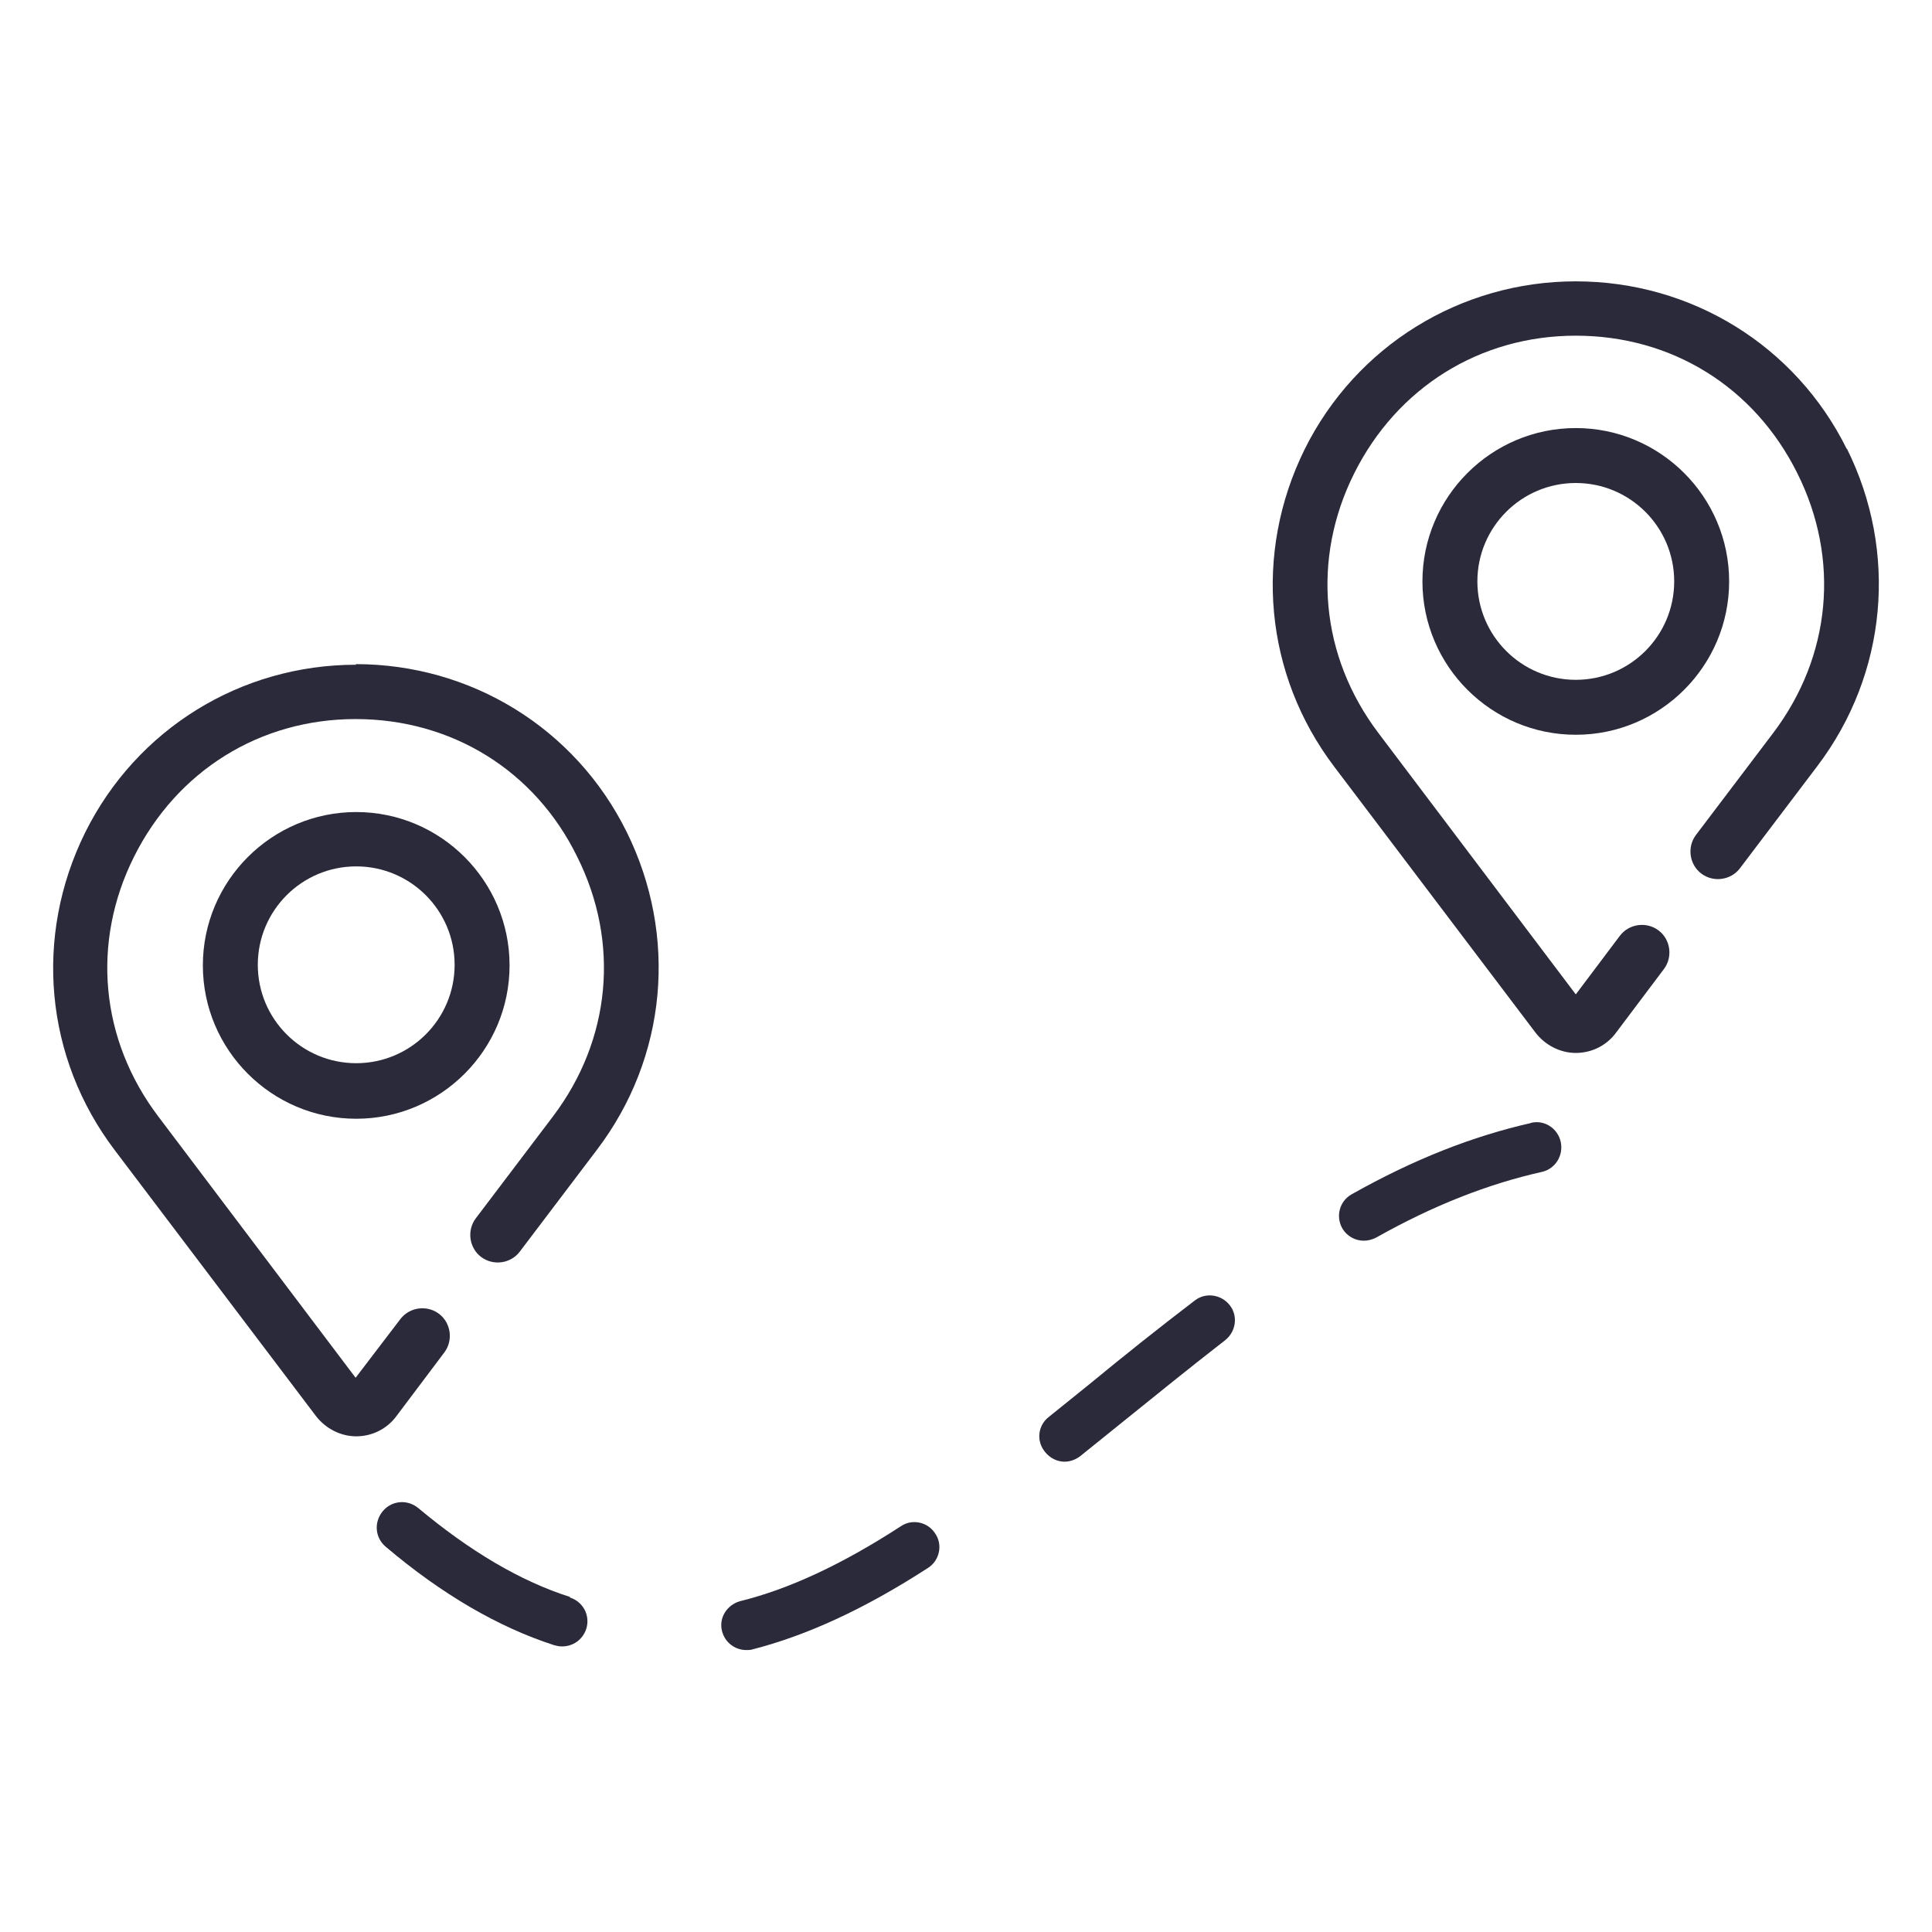 <?xml version="1.0" encoding="UTF-8"?><svg id="a" xmlns="http://www.w3.org/2000/svg" width="32" height="32" viewBox="0 0 32 32"><path d="M30.59,7.44c-.85-1.72-2.58-2.78-4.49-2.78s-3.64,1.07-4.49,2.78c-.85,1.72-.67,3.73.49,5.26l3.33,4.4c.16.21.41.34.67.34s.51-.12.67-.34l.79-1.05c.15-.2.11-.49-.09-.64-.2-.15-.49-.11-.64.09l-.73.97-3.27-4.33c-.96-1.27-1.11-2.88-.4-4.3.71-1.42,2.08-2.28,3.67-2.28s2.96.85,3.67,2.28c.71,1.42.56,3.03-.4,4.3l-1.28,1.69c-.15.2-.11.49.09.64.2.15.49.11.64-.09l1.28-1.69c1.16-1.53,1.34-3.55.49-5.26Z" fill="#2b2a3a" stroke-width="0"/><path d="M26.1,7.09c-1.4,0-2.54,1.14-2.54,2.54s1.14,2.54,2.54,2.54,2.54-1.14,2.54-2.54-1.14-2.54-2.54-2.54ZM26.1,11.26c-.9,0-1.63-.73-1.63-1.63s.73-1.63,1.63-1.63,1.63.73,1.63,1.63-.73,1.63-1.63,1.63Z" fill="#2b2a3a" stroke-width="0"/><path d="M5.9,11.01c-1.92,0-3.64,1.07-4.49,2.78-.85,1.72-.67,3.73.49,5.26l3.33,4.4c.16.21.41.34.67.34s.51-.12.67-.34l.79-1.05c.15-.2.11-.49-.09-.64-.2-.15-.49-.11-.64.09l-.74.97-3.27-4.33c-.96-1.27-1.11-2.88-.4-4.3.71-1.42,2.08-2.28,3.67-2.28s2.97.85,3.67,2.28c.71,1.42.56,3.03-.4,4.3l-1.28,1.69c-.15.2-.11.49.09.64s.49.11.64-.09l1.28-1.69c1.16-1.53,1.34-3.54.49-5.26-.85-1.72-2.58-2.78-4.49-2.78Z" fill="#2b2a3a" stroke-width="0"/><path d="M5.9,13.45c-1.4,0-2.54,1.14-2.54,2.54s1.14,2.54,2.54,2.54,2.54-1.14,2.54-2.54-1.14-2.54-2.54-2.54ZM5.9,17.61c-.9,0-1.63-.73-1.63-1.63s.73-1.63,1.63-1.63,1.63.73,1.63,1.63-.73,1.63-1.63,1.63Z" fill="#2b2a3a" stroke-width="0"/><path d="M9.44,26.45c-.82-.26-1.66-.76-2.51-1.47-.18-.15-.44-.13-.59.05-.15.18-.13.44.05.59.92.78,1.86,1.33,2.79,1.63.04.01.08.02.13.02.18,0,.34-.11.4-.29.07-.22-.05-.45-.27-.52Z" fill="#2b2a3a" stroke-width="0"/><path d="M14.92,25.28c-.97.63-1.85,1.04-2.66,1.24-.22.06-.36.28-.3.5.05.19.22.31.4.31.03,0,.07,0,.1-.01.9-.23,1.86-.67,2.91-1.35.19-.12.25-.38.12-.57-.12-.19-.38-.25-.57-.12Z" fill="#2b2a3a" stroke-width="0"/><path d="M25.36,18.6c-.97.22-1.94.6-2.97,1.18-.2.11-.27.36-.16.56.08.14.22.21.36.21.07,0,.14-.02.2-.05.96-.54,1.86-.89,2.75-1.09.22-.05.36-.27.31-.5-.05-.22-.27-.37-.5-.31Z" fill="#2b2a3a" stroke-width="0"/><path d="M19.79,21.54c-.59.45-1.18.92-1.75,1.39l-.67.54c-.18.14-.21.4-.06.58.08.1.2.16.32.16.09,0,.18-.03.26-.09l.67-.54c.57-.46,1.15-.93,1.73-1.38.18-.14.22-.4.08-.58-.14-.18-.4-.22-.58-.08Z" fill="#2b2a3a" stroke-width="0"/></svg>